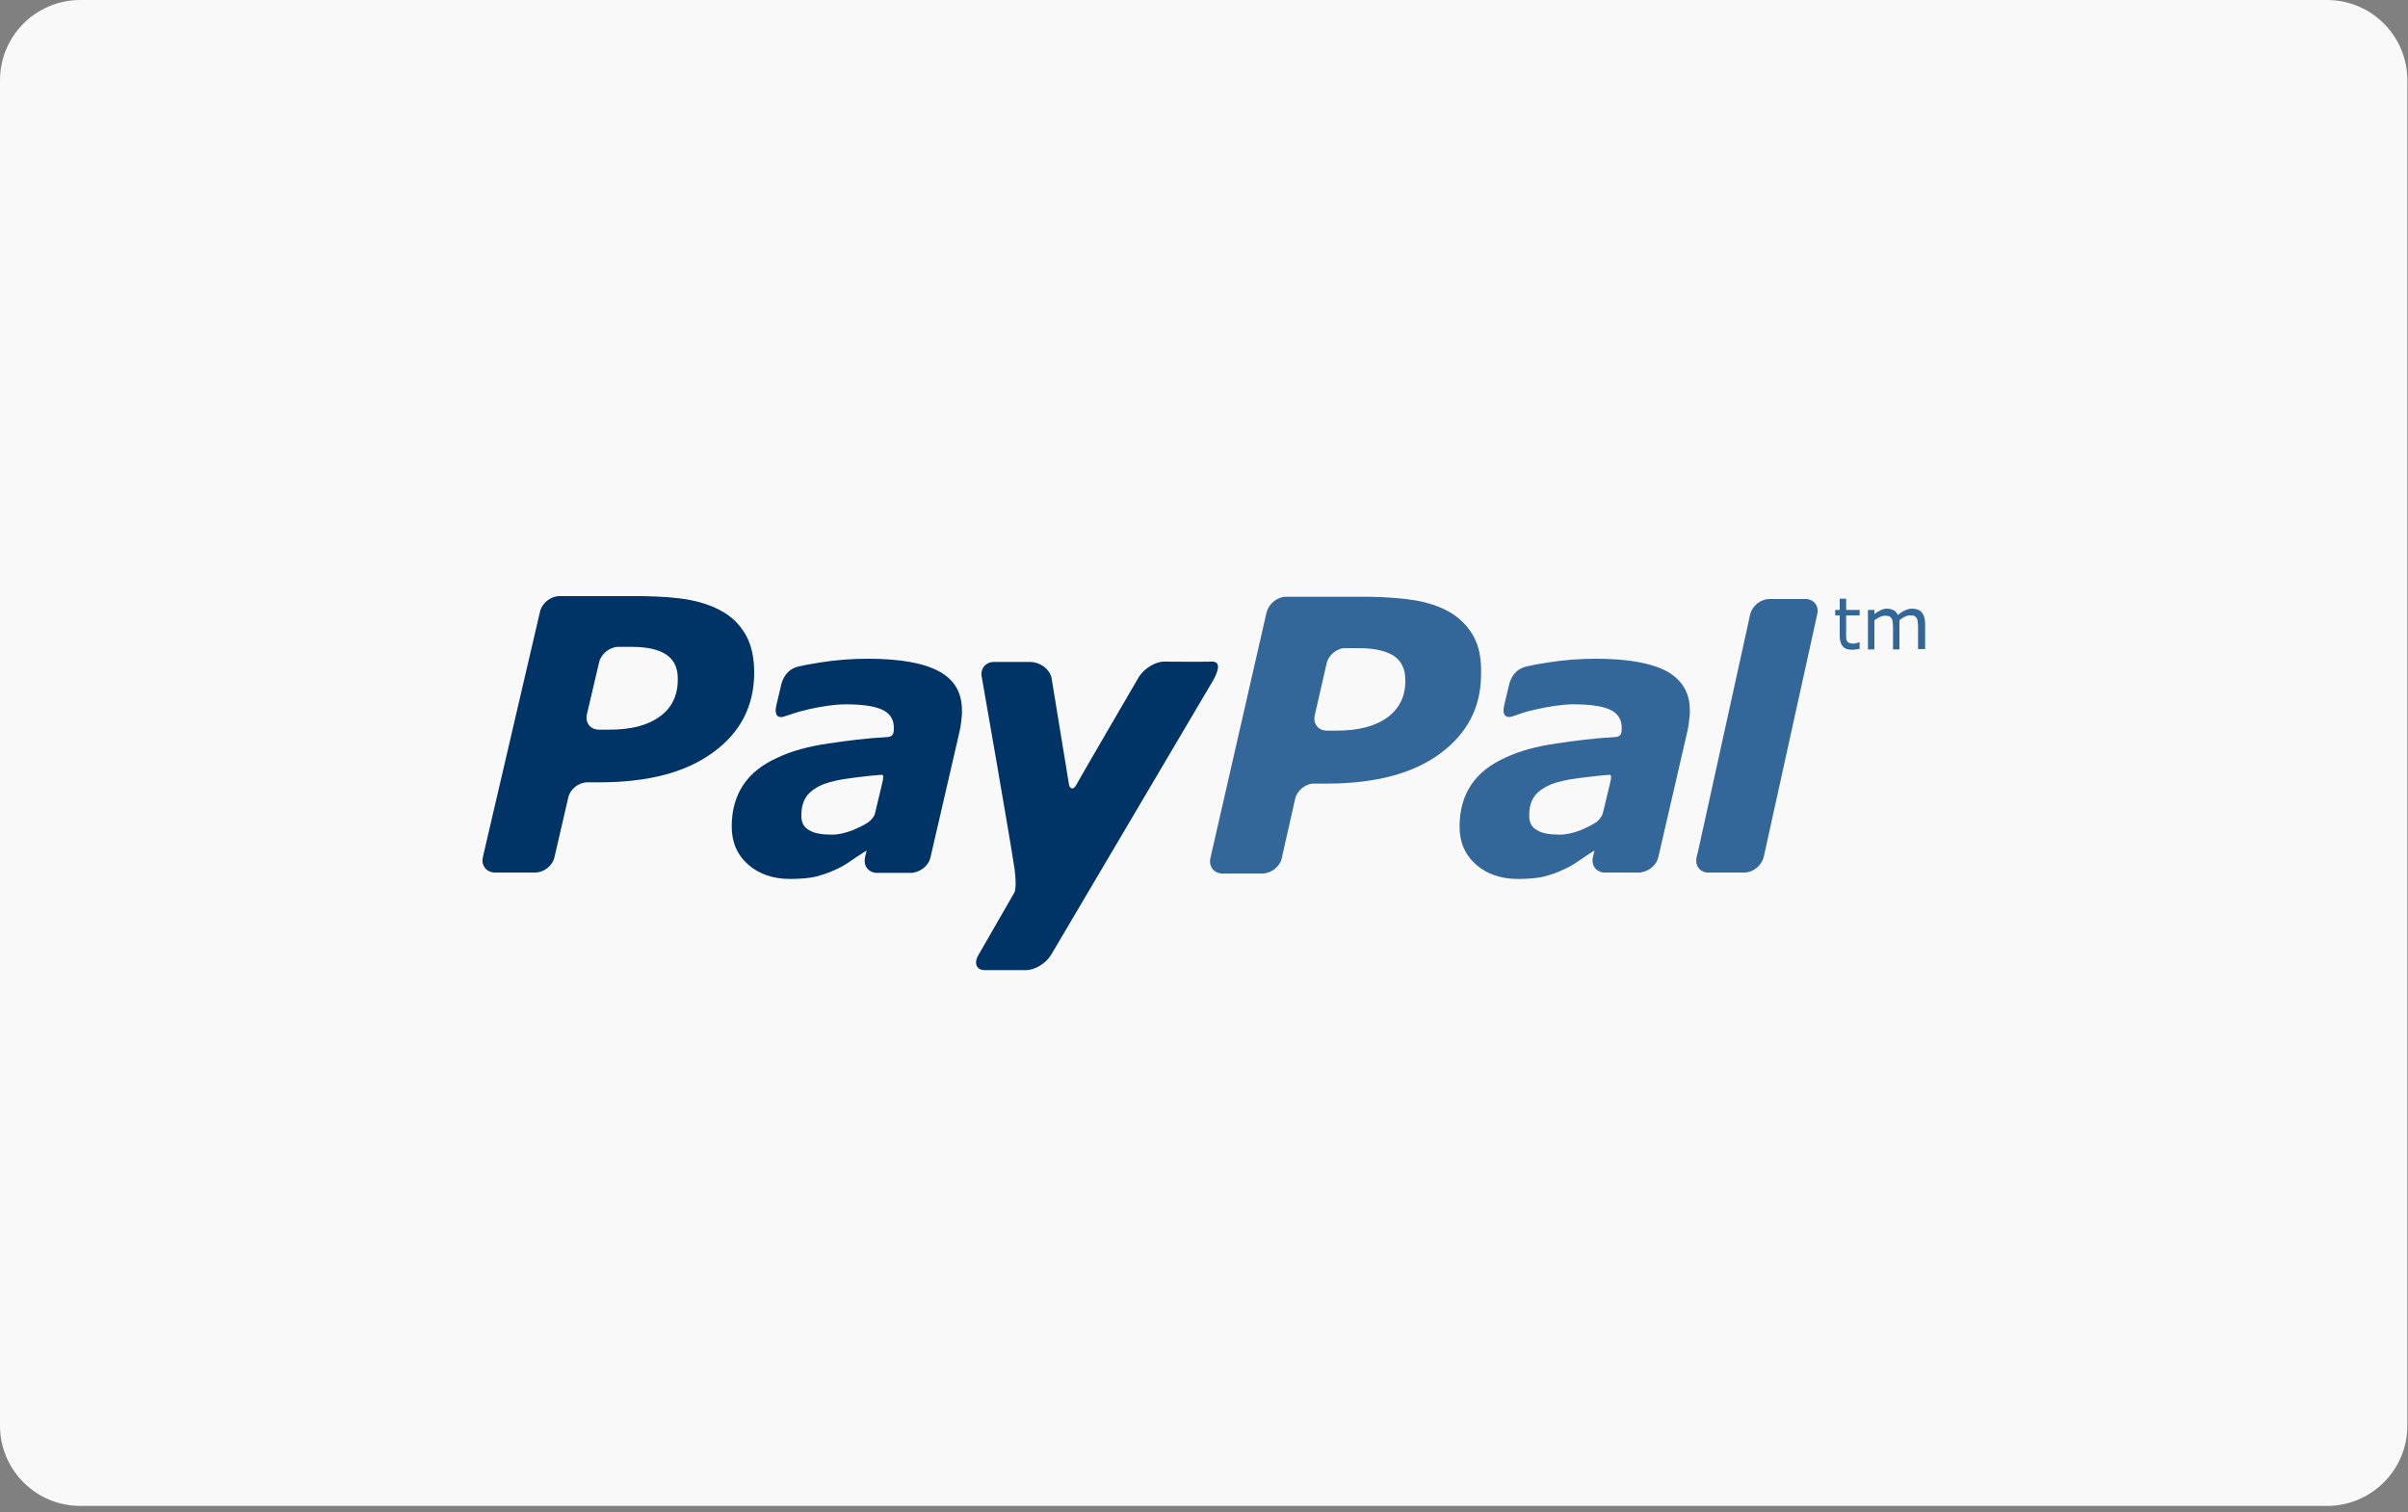 <?xml version="1.0" encoding="utf-8"?>
<!-- Generator: Adobe Illustrator 24.2.1, SVG Export Plug-In . SVG Version: 6.00 Build 0)  -->
<svg version="1.1" id="Ebene_1" xmlns="http://www.w3.org/2000/svg" xmlns:xlink="http://www.w3.org/1999/xlink" x="0px" y="0px"
	 width="750px" height="471px" viewBox="0 0 750 471" style="enable-background:new 0 0 750 471;" xml:space="preserve">
<rect x="0" y="0" width="750" height="471" fill="#808080" stroke="none"/>
<style type="text/css">
	.st0{fill:#F9F9F9;}
	.st1{fill:#336699;}
	.st2{fill:#003366;}
</style>
<desc>Created with Sketch.</desc>
<g>
	<path class="st0" d="M749.8,444.1c0,13.8-11.2,25-25,25H25c-13.8,0-25-11.2-25-25V25C0,11.2,11.2,0,25,0h699.8
		c13.8,0,25,11.2,25,25V444.1z"/>
	<g>
		<path class="st1" d="M519.3,209.2c-4.7-2.6-12.2-4-22.3-4c-5,0-10,0.4-15.1,1.2c-3.7,0.6-4.1,0.7-6.4,1.2c-4.7,1-5.5,5.8-5.5,5.8
			l-1.5,6.3c-0.9,4,1.4,3.8,2.4,3.5c2.1-0.6,3.2-1.3,7.4-2.2c4-0.9,8.3-1.6,11.7-1.6c5,0,8.8,0.5,11.3,1.6c2.5,1.1,3.8,3,3.8,5.7
			c0,0.6,0,1.2-0.2,1.8c-0.2,0.5-0.6,1-1.8,1.1c-7.1,0.4-12.2,1.1-18.4,2c-6.1,0.9-11.4,2.3-15.8,4.4c-4.7,2.1-8.3,4.9-10.7,8.5
			c-2.4,3.6-3.6,7.9-3.6,13c0,4.8,1.7,8.8,5.1,11.8c3.4,3,7.8,4.5,13.2,4.5c3.3,0,6-0.3,7.8-0.7c1.9-0.5,3.9-1.1,6-2.1
			c1.6-0.7,3.3-1.6,5.1-2.9c1.8-1.2,3.1-2.1,4.7-3.1l0.1,0.1l-0.5,2c0,0,0,0,0,0l0,0c-0.5,2.4,0.9,4.4,3.3,4.7l0,0h0.2l0,0
			c1.6,0,7,0,9.6,0h1.8c0.1,0,0.1,0,0.2-0.1c2.4-0.3,4.8-2.3,5.3-4.7l9.1-39.4c0.2-0.9,0.4-2,0.5-3.2c0.1-1.2,0.3-2.3,0.2-3
			C526.4,216,524,211.9,519.3,209.2z M497.2,256.1c-1.5,1-3.2,1.8-4.9,2.5c-2.3,0.9-4.5,1.4-6.5,1.4c-3.1,0-5.5-0.4-7.1-1.4
			c-1.6-0.9-2.5-2.4-2.4-4.7c0-2.6,0.6-4.5,1.8-6.1c1.2-1.5,3.1-2.7,5.3-3.6c2.3-0.8,5-1.4,8.2-1.8c2.9-0.4,8.5-1,9.2-1
			c0.7,0,1.2-0.4,0.9,1.5c-0.1,0.8-1.8,7.5-2.5,10.5C498.9,254.5,497.7,255.8,497.2,256.1z"/>
		<path class="st2" d="M362.5,206.1c-2.7,0-6.2,2.2-7.8,4.8c0,0-17.9,30.7-19.6,33.8c-1,1.7-1.9,0.6-2.1,0
			c-0.1-0.7-5.5-33.6-5.5-33.6c-0.6-2.6-3.4-4.9-6.8-4.9l-11.1,0c-2.7,0-4.4,2.2-3.8,4.8c0,0,8.5,48.4,10.2,59.7
			c0.8,6.3-0.1,7.4-0.1,7.4l-11.1,19.3c-1.6,2.6-0.7,4.8,1.9,4.8l12.9,0c2.7,0,6.2-2.1,7.8-4.8l49.7-84.2c0,0,4.8-7.2,0.4-7.1
			C374.5,206.2,362.5,206.1,362.5,206.1"/>
		<path class="st2" d="M205.5,223.2c-3.8,2.8-9,4.1-15.8,4.1h-3.1c-2.7,0-4.4-2.1-3.8-4.8l3.8-16.2c0.6-2.6,3.3-4.8,6-4.8l4.1,0
			c4.8,0,8.4,0.8,10.8,2.4c2.4,1.6,3.6,4.1,3.6,7.4C211.2,216.5,209.3,220.5,205.5,223.2 M232.5,198.2c-1.6-3-3.9-5.5-6.8-7.3
			c-3.1-1.9-6.7-3.2-10.8-4c-4.2-0.8-9.1-1.1-14.7-1.2l-26,0c-2.7,0-5.4,2.2-6,4.8L150.4,267c-0.6,2.6,1.1,4.8,3.8,4.8h12.5
			c2.7,0,5.4-2.1,6-4.8l4.3-18.6c0.6-2.6,3.2-4.7,6-4.7h3.6c15.3,0,27.1-3.1,35.6-9.4c8.5-6.2,12.7-14.5,12.7-24.8
			C234.9,205,234.1,201.2,232.5,198.2"/>
		<path class="st1" d="M432.1,223.5c-3.7,2.7-9,4.1-15.7,4.1h-3.1c-2.7,0-4.4-2.1-3.8-4.8l3.7-16.2c0.6-2.6,3.3-4.8,5.9-4.7l4.1,0
			c4.8,0,8.4,0.8,10.9,2.4c2.4,1.6,3.6,4.1,3.6,7.5C437.8,216.8,435.9,220.7,432.1,223.5 M459.1,198.5c-1.6-3-3.9-5.5-6.9-7.4
			c-3-1.9-6.7-3.2-10.9-4c-4.1-0.7-9.1-1.1-14.7-1.2l-26.1,0c-2.7,0-5.3,2.2-6,4.8L377,267.3c-0.6,2.6,1.1,4.8,3.7,4.8l12.5,0
			c2.7,0,5.4-2.1,6-4.7l4.2-18.6c0.6-2.6,3.3-4.8,6-4.7h3.6c15.3,0,27.1-3.1,35.6-9.4c8.5-6.3,12.7-14.5,12.7-24.8
			C461.4,205.3,460.7,201.5,459.1,198.5"/>
		<path class="st2" d="M292.6,209.2c-4.7-2.6-12.1-4-22.3-4c-5,0-10.1,0.4-15.1,1.2c-3.7,0.6-4.1,0.7-6.4,1.2
			c-4.7,1-5.5,5.8-5.5,5.8l-1.5,6.3c-0.9,4,1.4,3.9,2.4,3.5c2.1-0.6,3.2-1.2,7.4-2.2c4-0.9,8.3-1.6,11.7-1.6c5,0,8.8,0.5,11.3,1.6
			c2.5,1.1,3.8,3,3.8,5.7c0,0.6,0,1.2-0.2,1.8c-0.2,0.5-0.6,1-1.8,1.1c-7.1,0.4-12.2,1.1-18.4,2c-6.1,0.9-11.4,2.3-15.8,4.4
			c-4.7,2.1-8.3,4.9-10.7,8.5c-2.4,3.6-3.6,7.9-3.6,13c0,4.8,1.7,8.8,5.1,11.8c3.4,3,7.8,4.5,13.2,4.5c3.3,0,6-0.3,7.8-0.7
			c1.8-0.5,3.9-1.1,6-2.1c1.6-0.7,3.3-1.6,5.1-2.9c1.8-1.2,3.1-2.1,4.7-3.1l0.1,0.1l-0.5,2c0,0,0,0,0,0.1l0,0
			c-0.5,2.4,0.9,4.4,3.3,4.7l0,0h0.2l0,0c1.6,0,7.1,0,9.6,0h1.8c0.1,0,0.1,0,0.2-0.1c2.4-0.3,4.8-2.3,5.3-4.7l9.1-39.4
			c0.2-0.9,0.4-2,0.5-3.2c0.1-1.2,0.3-2.3,0.2-3C299.7,215.9,297.3,211.8,292.6,209.2z M270.5,256.1c-1.5,1-3.2,1.8-4.9,2.5
			c-2.3,0.9-4.5,1.4-6.5,1.4c-3.1,0-5.5-0.4-7.1-1.4c-1.6-0.9-2.5-2.4-2.4-4.7c0-2.6,0.6-4.5,1.8-6.1c1.2-1.5,3-2.7,5.3-3.6
			c2.3-0.8,5-1.4,8.2-1.8c2.8-0.4,8.5-1,9.2-1c0.7,0,1.2-0.4,0.9,1.5c-0.1,0.8-1.8,7.5-2.5,10.6
			C272.3,254.4,271.1,255.7,270.5,256.1z"/>
		<g>
			<g>
				<path class="st1" d="M562.3,186.6h-11.2c0,0,0,0,0,0l0,0c-2.6,0-5.2,2-5.9,4.5c0,0.1-0.1,0.2-0.1,0.3c0,0-0.2,1-0.6,2.8
					l-15.4,70c-0.4,1.6-0.6,2.7-0.7,2.9l0,0c-0.5,2.4,0.9,4.5,3.3,4.7l0,0h11.6c2.6,0,5.2-2,5.9-4.5c0-0.1,0.1-0.2,0.1-0.2
					l16.7-75.8l0,0C566.6,188.8,565,186.6,562.3,186.6z"/>
			</g>
		</g>
		<g>
			<path class="st1" d="M579.2,202.1c-0.4,0.1-0.8,0.2-1.2,0.2c-0.5,0.1-0.9,0.1-1.2,0.1c-1.2,0-2.2-0.3-2.8-1c-0.6-0.7-1-1.7-1-3.2
				v-6.5h-1.4V190h1.4v-3.5h2v3.5h4.2v1.7H575v5.5c0,0.6,0,1.1,0,1.5c0,0.4,0.1,0.7,0.3,1c0.2,0.3,0.4,0.5,0.7,0.6
				c0.3,0.1,0.7,0.2,1.3,0.2c0.3,0,0.7-0.1,1-0.2c0.4-0.1,0.6-0.2,0.8-0.2h0.1V202.1z"/>
			<path class="st1" d="M599.5,202.2h-2.1v-6.9c0-0.5,0-1-0.1-1.5c0-0.5-0.1-0.9-0.3-1.2c-0.2-0.3-0.4-0.5-0.7-0.7
				c-0.3-0.2-0.8-0.2-1.3-0.2c-0.6,0-1.1,0.1-1.7,0.4c-0.6,0.3-1.1,0.6-1.7,1.1c0,0.2,0,0.4,0,0.6c0,0.2,0,0.4,0,0.7v7.8h-2v-6.9
				c0-0.5,0-1-0.1-1.5c0-0.5-0.2-0.9-0.3-1.2c-0.2-0.3-0.4-0.5-0.7-0.7c-0.3-0.1-0.8-0.2-1.3-0.2c-0.6,0-1.1,0.1-1.7,0.4
				c-0.6,0.3-1.1,0.6-1.7,1v9.1h-2V190h2v1.3c0.6-0.5,1.3-0.9,1.9-1.2c0.6-0.3,1.3-0.5,2-0.5c0.8,0,1.5,0.2,2.1,0.5
				c0.6,0.3,1,0.8,1.3,1.5c0.8-0.7,1.6-1.2,2.3-1.5c0.7-0.3,1.4-0.5,2.2-0.5c1.3,0,2.3,0.4,3,1.2c0.6,0.8,1,1.9,1,3.4V202.2z"/>
		</g>
	</g>
</g>
</svg>
